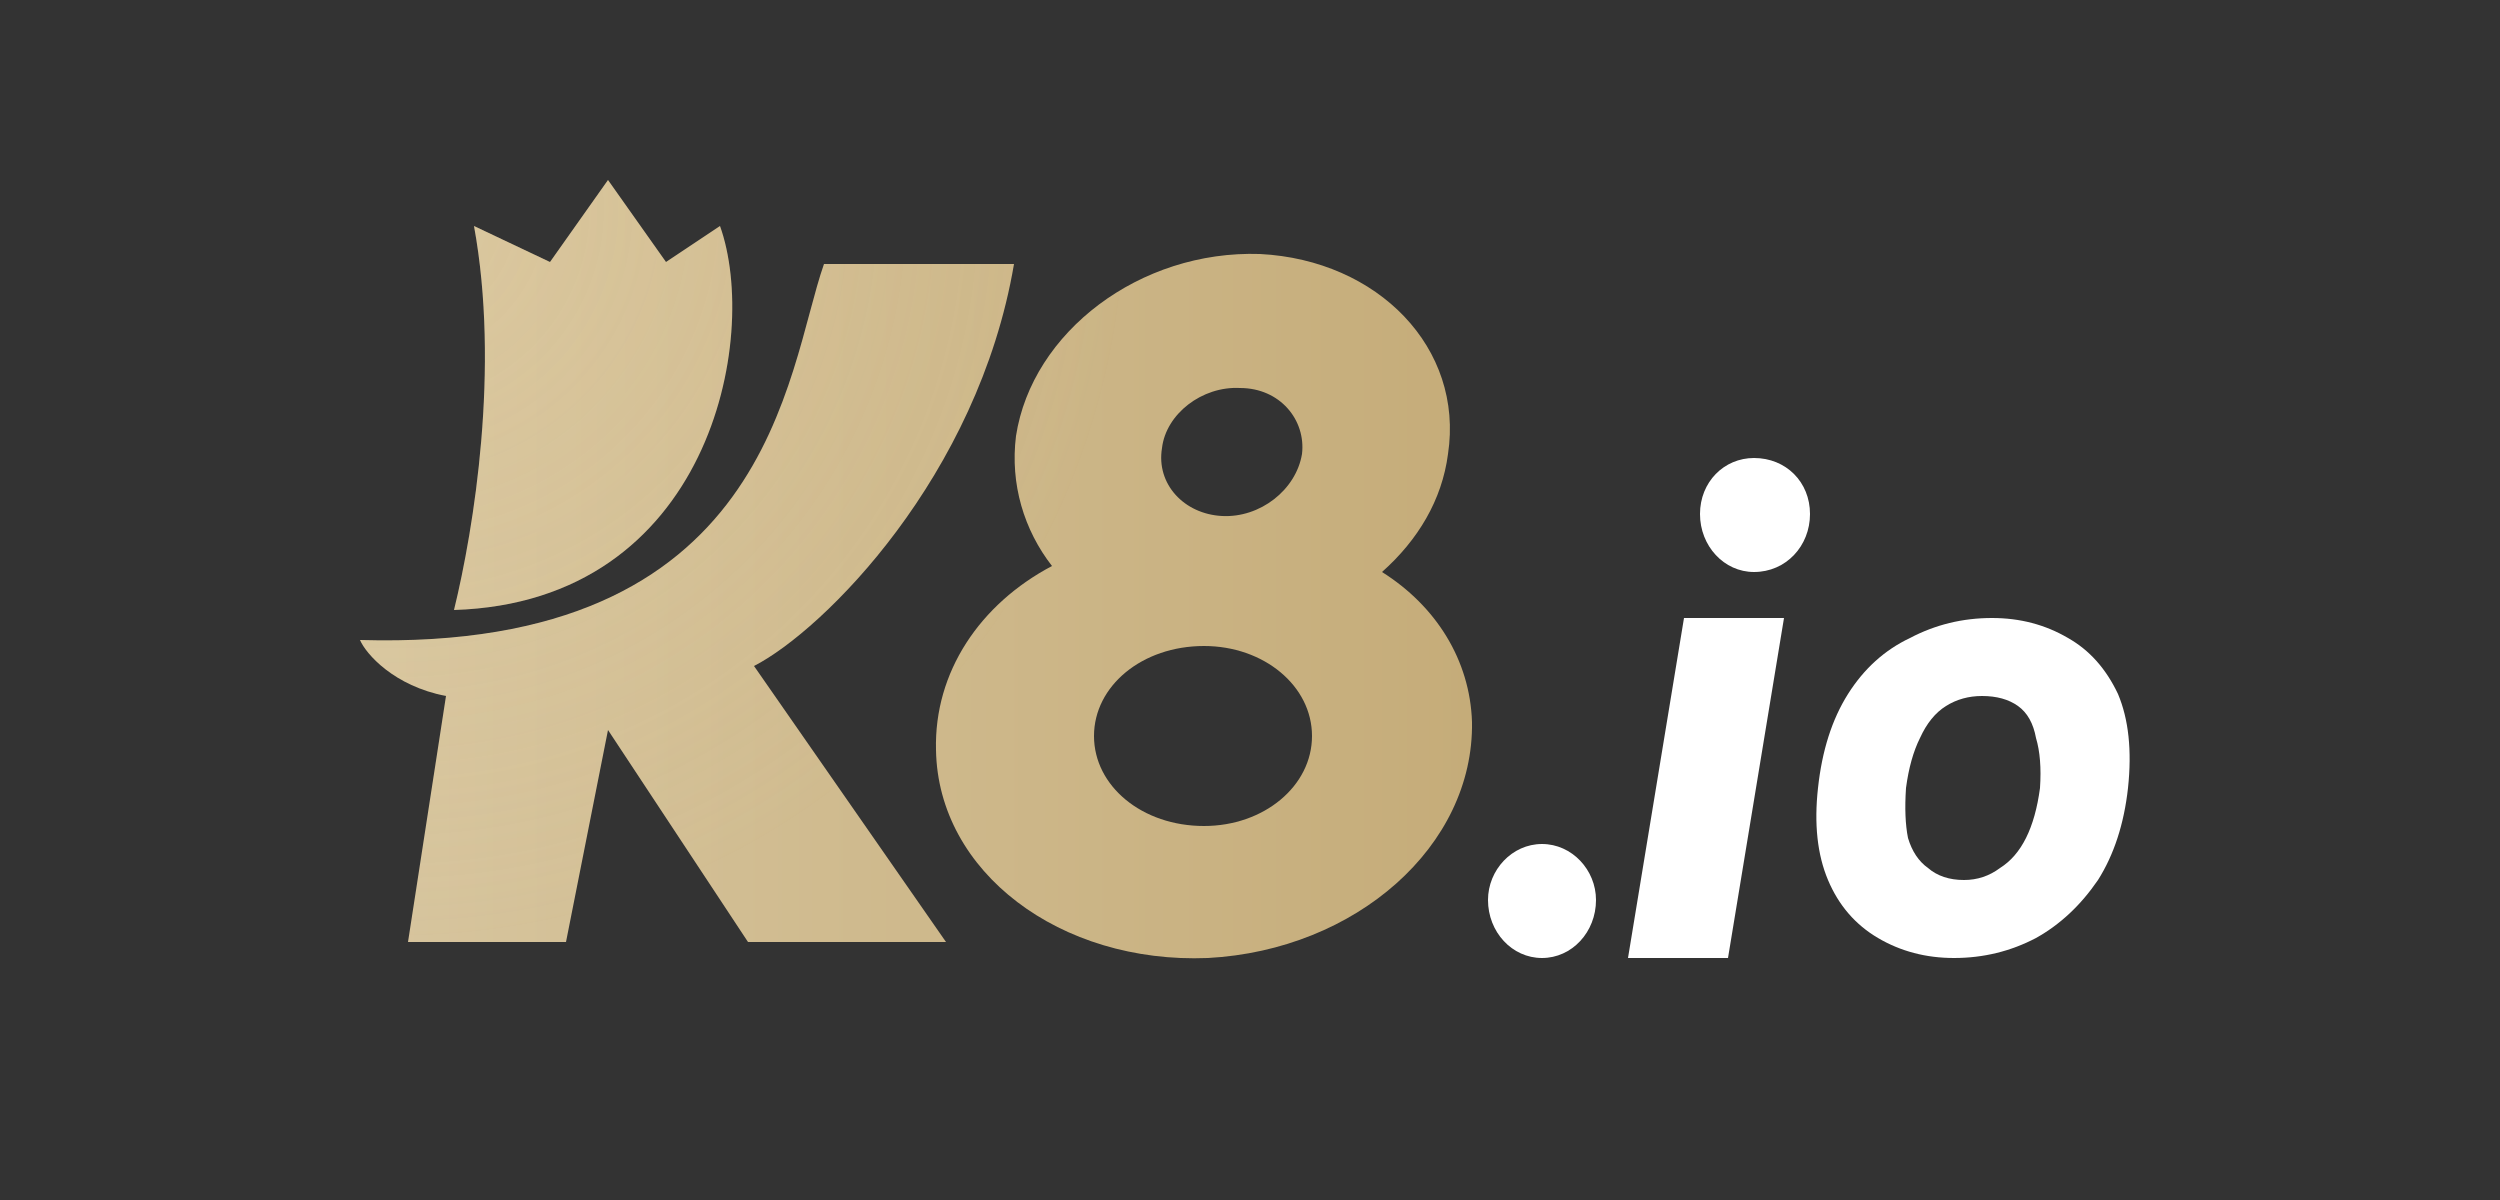<?xml version="1.0" encoding="UTF-8"?> <svg xmlns="http://www.w3.org/2000/svg" version="1.2" viewBox="0 0 125 60" width="125" height="60"><rect x="0" y="0" width="125" height="60" fill="#333333" stroke="none"/><title>k8-new (1)</title><defs><linearGradient id="g1" x2="1" gradientUnits="userSpaceOnUse" gradientTransform="matrix(54.296,0,0,56.289,19.277,47.442)"><stop offset="0" stop-color="#d7c59e"></stop><stop offset="1" stop-color="#c5ac79"></stop></linearGradient><radialGradient id="g2" cx="0" cy="0" r="1" gradientUnits="userSpaceOnUse" gradientTransform="matrix(23.479,28.347,-28.347,23.479,19.718,10.432)"><stop offset="0" stop-color="#eed7a9" stop-opacity="1"></stop><stop offset="1" stop-color="#eed7a9" stop-opacity="0"></stop></radialGradient><linearGradient id="g3" x2="1" gradientUnits="userSpaceOnUse" gradientTransform="matrix(54.296,0,0,83.907,19.277,47.442)"><stop offset="0" stop-color="#d7c59e"></stop><stop offset="1" stop-color="#c5ac79"></stop></linearGradient><radialGradient id="g4" cx="0" cy="0" r="1" gradientUnits="userSpaceOnUse" gradientTransform="matrix(23.479,28.347,-28.347,23.479,19.718,10.432)"><stop offset="0" stop-color="#eed7a9" stop-opacity="1"></stop><stop offset="1" stop-color="#eed7a9" stop-opacity="0"></stop></radialGradient><linearGradient id="g5" x2="1" gradientUnits="userSpaceOnUse" gradientTransform="matrix(54.296,0,0,71.348,19.277,47.442)"><stop offset="0" stop-color="#d7c59e"></stop><stop offset="1" stop-color="#c5ac79"></stop></linearGradient><radialGradient id="g6" cx="0" cy="0" r="1" gradientUnits="userSpaceOnUse" gradientTransform="matrix(23.479,28.347,-28.347,23.479,19.718,10.432)"><stop offset="0" stop-color="#eed7a9" stop-opacity="1"></stop><stop offset="1" stop-color="#eed7a9" stop-opacity="0"></stop></radialGradient></defs><style> .s0 { fill: url(#g1) } .s1 { opacity: .2;fill: url(#g2) } .s2 { fill: url(#g3) } .s3 { opacity: .2;fill: url(#g4) } .s4 { fill: url(#g5) } .s5 { opacity: .2;fill: url(#g6) } .s6 { fill: #ffffff } </style><path class="s0" d="m22.3 34.8c-2.6-0.5-4-2.1-4.3-2.8 20.6 0.6 21.3-13.4 23.2-18.8h9.5c-1.8 10.6-9.5 18.3-13 20.1l9.6 13.8h-9.9l-7-10.6-2.1 10.6h-7.9z"></path><path class="s1" d="m22.3 34.8c-2.6-0.5-4-2.1-4.3-2.8 20.6 0.6 21.3-13.4 23.2-18.8h9.5c-1.8 10.6-9.5 18.3-13 20.1l9.6 13.8h-9.9l-7-10.6-2.1 10.6h-7.9z"></path><path class="s2" d="m33.3 13.1l-2.9-4.1-2.9 4.1-3.8-1.8c1.3 7.1 0 15.1-1 19.2 12.8-0.4 15.3-13.6 13.3-19.2z"></path><path class="s3" d="m33.3 13.1l-2.9-4.1-2.9 4.1-3.8-1.8c1.3 7.1 0 15.1-1 19.2 12.8-0.4 15.3-13.6 13.3-19.2z"></path><path fill-rule="evenodd" class="s4" d="m73.6 36.1c0.1 6.2-5.8 11.4-13.2 11.8-7.4 0.3-13.5-4.3-13.6-10.4-0.1-3.9 2.2-7.3 5.8-9.2-1.4-1.8-2.1-4.1-1.8-6.5 0.8-5.2 6.2-9.3 12.2-9.1 5.9 0.3 10.2 4.7 9.4 10-0.3 2.3-1.5 4.3-3.3 5.9 2.7 1.7 4.4 4.4 4.5 7.5zm-11.6-16.7c-1.9-0.1-3.7 1.3-3.9 3-0.3 1.8 1.1 3.3 3 3.4 1.9 0.1 3.7-1.3 4-3.1 0.2-1.7-1.1-3.3-3.1-3.3zm3.6 17.4c0-2.5-2.4-4.5-5.4-4.5-3.1 0-5.5 2-5.5 4.5 0 2.5 2.4 4.5 5.5 4.5 3 0 5.4-2 5.4-4.5z"></path><path fill-rule="evenodd" class="s5" d="m73.6 36.1c0.1 6.2-5.8 11.4-13.2 11.8-7.4 0.3-13.5-4.3-13.6-10.4-0.1-3.9 2.2-7.3 5.8-9.2-1.4-1.8-2.1-4.1-1.8-6.5 0.8-5.2 6.2-9.3 12.2-9.1 5.9 0.3 10.2 4.7 9.4 10-0.3 2.3-1.5 4.3-3.3 5.9 2.7 1.7 4.4 4.4 4.5 7.5zm-11.6-16.7c-1.9-0.1-3.7 1.3-3.9 3-0.3 1.8 1.1 3.3 3 3.4 1.9 0.1 3.7-1.3 4-3.1 0.2-1.7-1.1-3.3-3.1-3.3zm3.6 17.4c0-2.5-2.4-4.5-5.4-4.5-3.1 0-5.5 2-5.5 4.5 0 2.5 2.4 4.5 5.5 4.5 3 0 5.4-2 5.4-4.5z"></path><path fill-rule="evenodd" class="s6" d="m77.1 47.9c-1.5 0-2.7-1.3-2.7-2.9 0-1.5 1.2-2.8 2.7-2.8 1.5 0 2.7 1.3 2.7 2.8 0 1.6-1.2 2.9-2.7 2.9z"></path><path class="s6" d="m81.4 47.9l2.8-17h5l-2.8 17z"></path><path fill-rule="evenodd" class="s6" d="m106.4 39.4q-0.3 2.7-1.5 4.6-1.3 1.9-3.1 2.9-1.9 1-4.1 1-2.1 0-3.8-1-1.7-1-2.5-2.9-0.8-1.9-0.5-4.6 0.3-2.8 1.5-4.7 1.2-1.9 3.1-2.8 1.9-1 4.1-1 2.1 0 3.8 1 1.6 0.9 2.5 2.8 0.8 1.9 0.5 4.7zm-4.4 0q0.1-1.5-0.2-2.5-0.2-1.1-0.9-1.6-0.7-0.5-1.8-0.5-1 0-1.8 0.5-0.8 0.5-1.3 1.6-0.5 1-0.7 2.5-0.1 1.5 0.1 2.5 0.3 1 1 1.5 0.7 0.6 1.8 0.6 1 0 1.8-0.6 0.8-0.5 1.3-1.5 0.5-1 0.7-2.5z"></path><path fill-rule="evenodd" class="s6" d="m87.7 28.6c-1.5 0-2.7-1.3-2.7-2.9 0-1.6 1.2-2.8 2.7-2.8 1.6 0 2.8 1.2 2.8 2.8 0 1.6-1.2 2.9-2.8 2.9z"></path></svg> 
